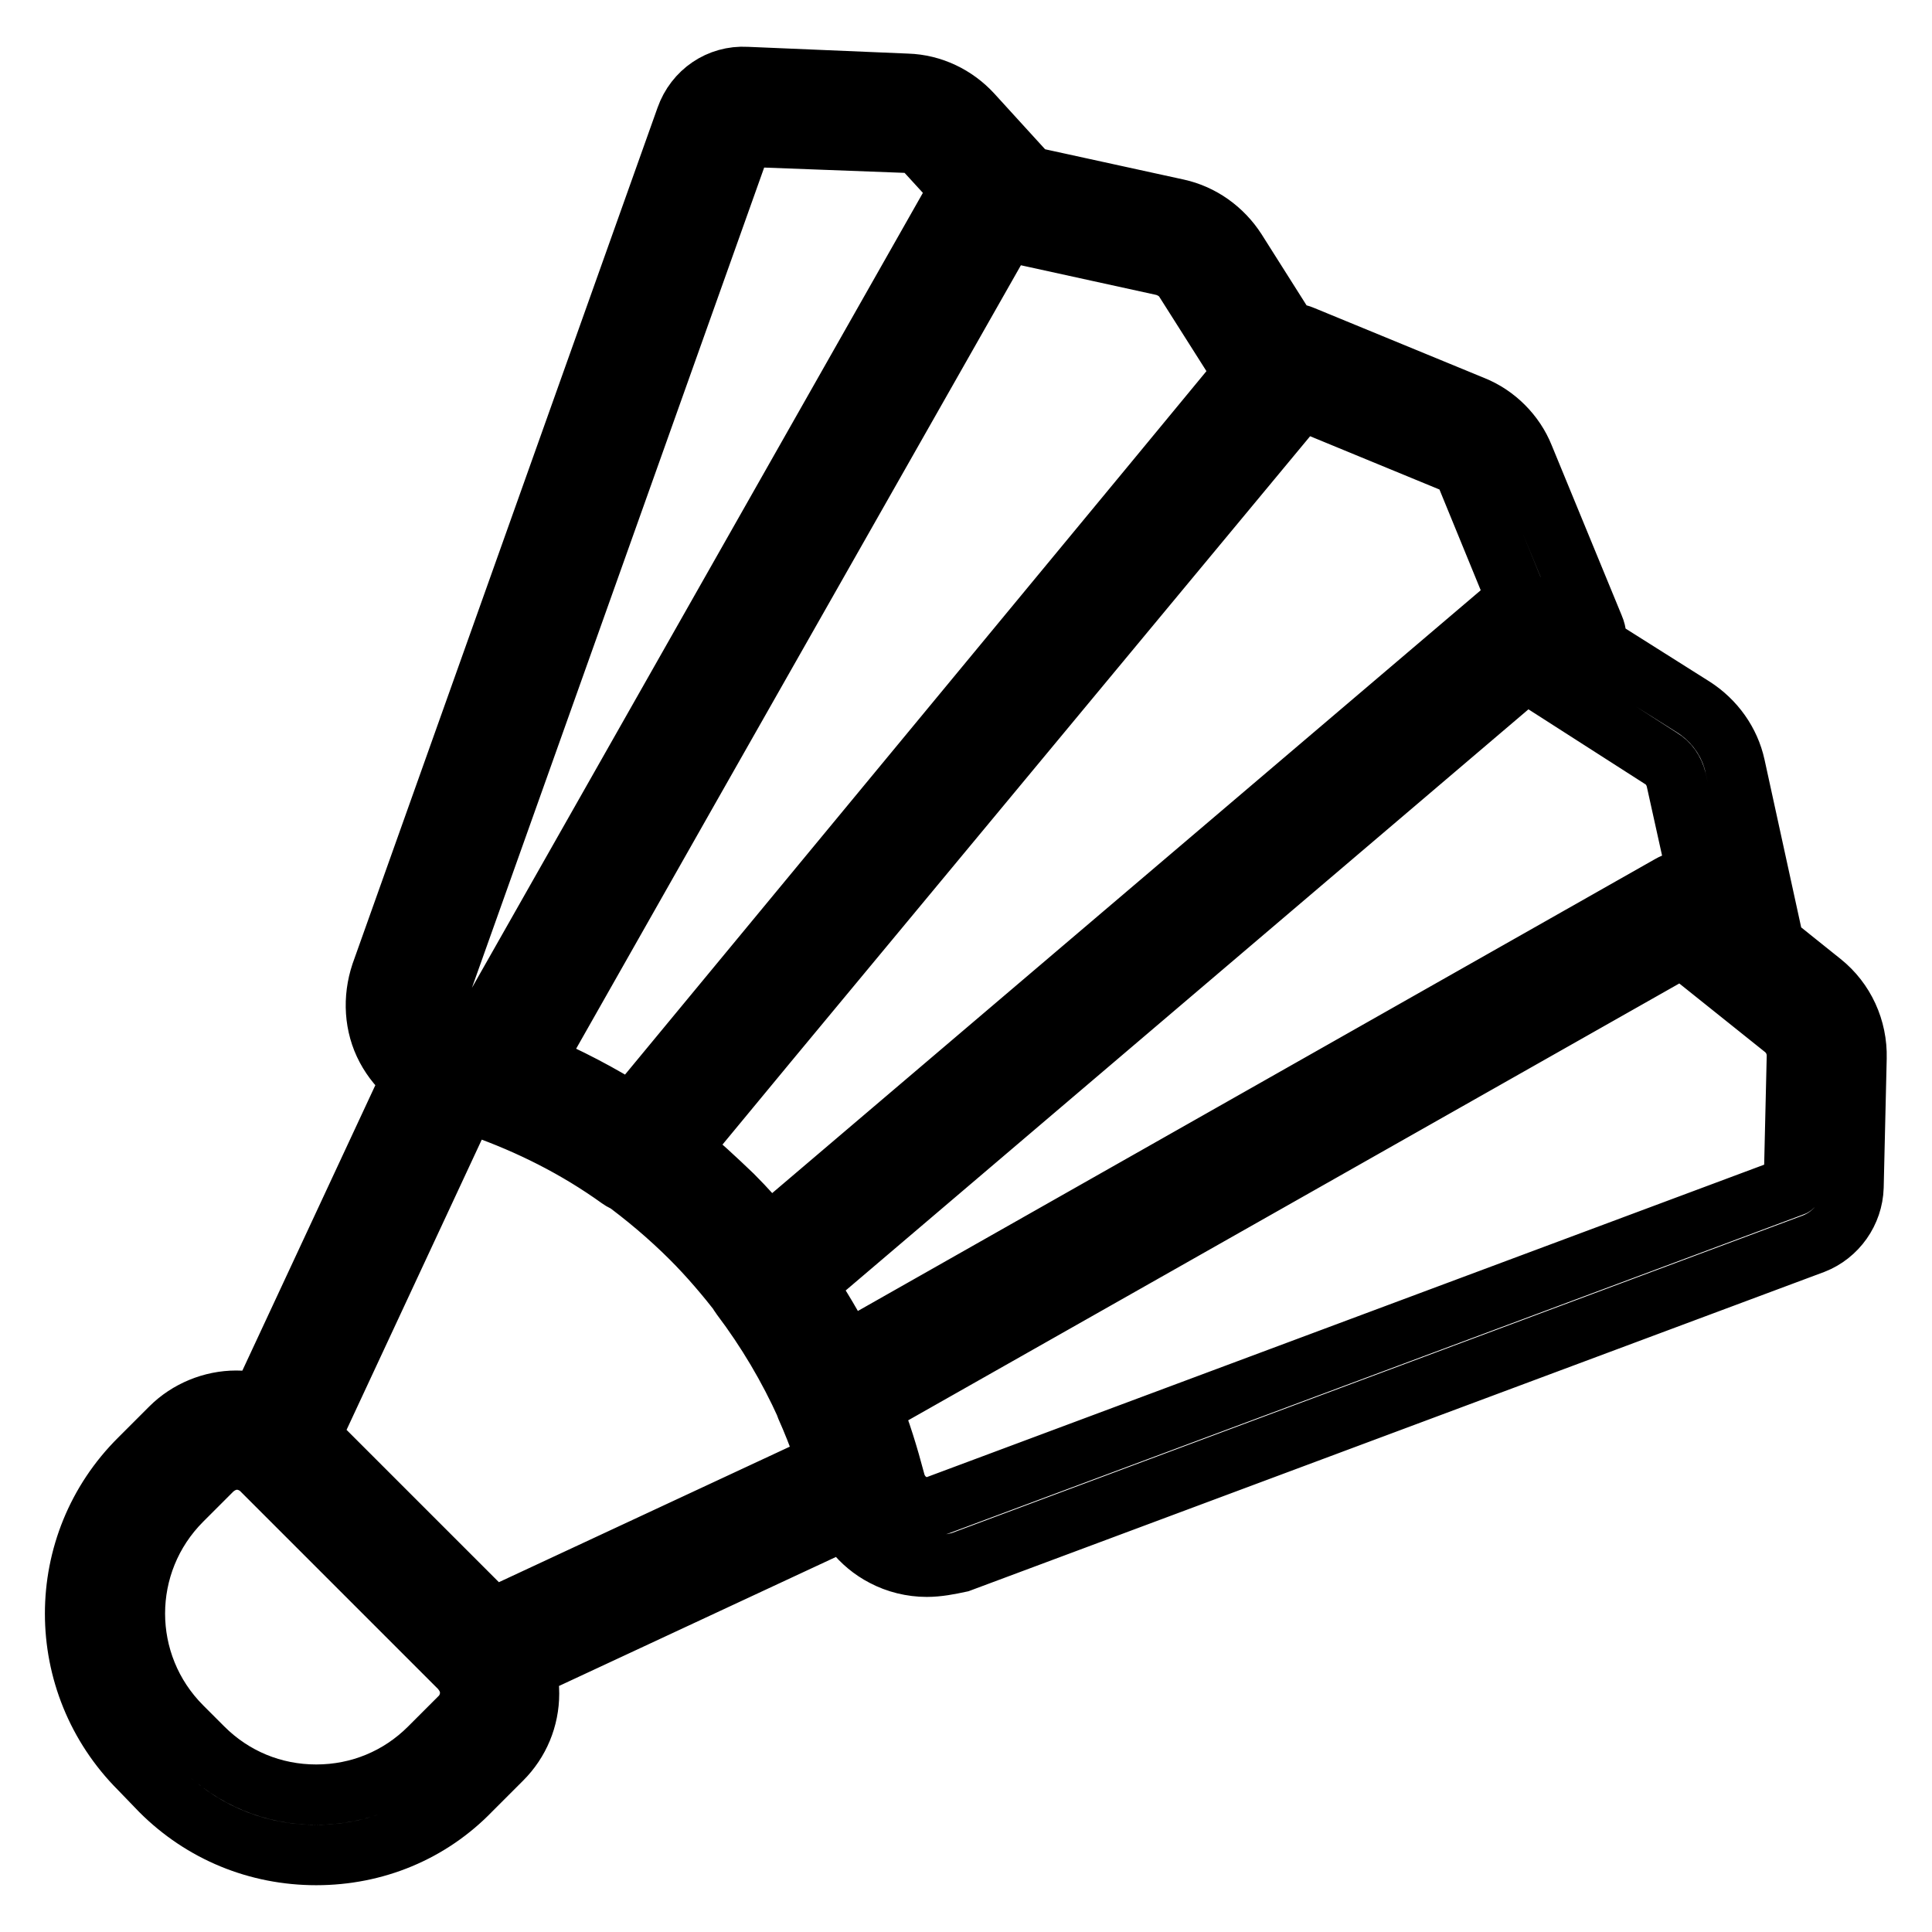 <?xml version="1.0" encoding="utf-8"?>
<!-- Svg Vector Icons : http://www.onlinewebfonts.com/icon -->
<!DOCTYPE svg PUBLIC "-//W3C//DTD SVG 1.1//EN" "http://www.w3.org/Graphics/SVG/1.1/DTD/svg11.dtd">
<svg version="1.1" xmlns="http://www.w3.org/2000/svg" xmlns:xlink="http://www.w3.org/1999/xlink" x="0px" y="0px" viewBox="0 0 256 256" enable-background="new 0 0 256 256" xml:space="preserve">
<g> <path stroke-width="8" fill-opacity="0" stroke="#000000"  d="M41.9,245.8c-7.8,0-15.1-3-20.6-8.5l-2.8-2.9c-11.4-11.4-11.4-29.8,0-41.1l4.1-4.1c2.3-2.3,5.5-3.6,8.7-3.6 c3.3,0,6.4,1.3,8.7,3.6l26.5,26.5c2.3,2.3,3.6,5.5,3.6,8.7c0,3.3-1.3,6.4-3.6,8.7l-4.1,4.1C57,242.8,49.7,245.8,41.9,245.8z  M31.4,193.4c-1.2,0-2.3,0.5-3.2,1.3l-4.1,4.1c-8.3,8.3-8.3,21.7,0,30l2.8,2.8c4,4,9.3,6.2,15,6.2s11-2.2,15-6.2l4.1-4.1 c0.8-0.8,1.3-2,1.3-3.2s-0.5-2.3-1.3-3.2l-26.5-26.5C33.7,193.9,32.6,193.4,31.4,193.4L31.4,193.4z M122.8,207.6 c-2,0-4-0.5-5.7-1.4c-3.1-1.6-5.4-4.5-6.2-7.9c-1-4.1-2.4-8.1-4.1-11.9c-0.8-1.9-0.1-4,1.7-5l112.9-64c1.4-0.8,3.2-0.7,4.4,0.3 l15.6,12.5c3,2.4,4.7,6.1,4.6,10l-0.4,17.1c-0.1,3.3-2.2,6.3-5.3,7.5l-113.1,42.2C125.8,207.3,124.3,207.6,122.8,207.6L122.8,207.6 z M115.4,186.4c1.3,3.2,2.3,6.5,3.2,9.9c0.3,1.2,1.1,2.3,2.2,2.9c1.1,0.6,2.4,0.7,3.6,0.2l113.1-42.2c0.1,0,0.2-0.1,0.2-0.2 l0.4-17.1c0-1.4-0.6-2.7-1.7-3.6l-13.5-10.8L115.4,186.4z M110.4,188.7c-0.4,0-0.8-0.1-1.2-0.2c-1.1-0.3-1.9-1.1-2.4-2.2 c-2.3-5.1-5.2-10-8.6-14.5c-1.3-1.7-1-4,0.6-5.4L199.1,81c1.3-1.1,3.2-1.3,4.7-0.3l20.6,13c2.8,1.8,4.8,4.6,5.5,7.8l5.2,23.8 c0.4,1.7-0.4,3.4-1.9,4.3l-0.6,0.3c-1.4,0.8-3.2,0.7-4.4-0.3l-5.2-4.2l-110.6,62.7C111.7,188.5,111,188.7,110.4,188.7z  M106.7,170.1c2,2.9,3.8,6,5.4,9.1l109.2-61.9c1.2-0.7,2.7-0.7,3.9,0l-3.1-14c-0.3-1.2-1-2.2-2-2.8L202,88.9L106.7,170.1z  M101.4,173.4c-0.1,0-0.3,0-0.4,0c-1.1-0.1-2.1-0.7-2.7-1.6c-2.1-2.7-4.3-5.3-6.7-7.7c-2.9-2.9-6.1-5.6-9.4-8 c-0.9-0.6-1.5-1.6-1.6-2.7c-0.2-1.1,0.2-2.2,0.9-3L168,45.6c1.1-1.3,3-1.8,4.6-1.1l22.6,9.3c3,1.2,5.5,3.7,6.7,6.7l9.3,22.6 c0.7,1.6,0.2,3.5-1.1,4.6l-2.2,1.8c-1.3,1.1-3.2,1.2-4.6,0.3l-1.2-0.7l-98.1,83.5C103.2,173.1,102.3,173.4,101.4,173.4L101.4,173.4 z M90.1,152.2c2.5,1.9,4.8,4.1,7,6.2c1.7,1.7,3.3,3.5,4.8,5.3L199.1,81c0.7-0.6,1.4-0.9,2.2-0.9l-6.8-16.6c-0.4-1.1-1.3-2-2.4-2.4 l-19.9-8.2L90.1,152.2z M84.4,156.9c-0.8,0-1.6-0.2-2.3-0.7c-5.7-4.1-11.9-7.2-18.4-9.5c-1.1-0.4-2-1.2-2.4-2.3 c-0.4-1.1-0.3-2.3,0.3-3.3l66.3-116.7c0.8-1.5,2.6-2.3,4.3-1.9l23.8,5.2c3.2,0.7,6,2.7,7.8,5.5l9.3,14.7c0.9,1.4,0.8,3.3-0.3,4.6 L87.4,155.4C86.6,156.4,85.5,156.9,84.4,156.9z M70.7,140.8c4.5,1.9,8.9,4.2,13,6.8l81.1-98.1L157,37.2c-0.6-1-1.7-1.7-2.8-2 l-21-4.6L70.7,140.8L70.7,140.8z M64.9,146.8c-0.4,0-0.9-0.1-1.3-0.2c-1.6-0.6-3.2-1-4.7-1.5c-3.3-0.9-6.1-3.2-7.7-6.2 c-1.6-3-1.8-6.6-0.7-9.9L90.9,15.6c1.2-3.4,4.4-5.6,8-5.4l21.3,0.9c3.3,0.1,6.4,1.6,8.6,4l8.3,9.1c1.2,1.3,1.4,3.1,0.5,4.6 c-0.9,1.5-2.6,2.2-4.3,1.9l-0.1,0L68.4,144.8C67.7,146.1,66.3,146.8,64.9,146.8z M98.6,18.1c-0.1,0-0.2,0.1-0.2,0.2L58,131.7 c-0.4,1.2-0.3,2.4,0.2,3.5c0.6,1.1,1.6,1.9,2.8,2.2c0.7,0.2,1.4,0.4,2.1,0.6l64.1-113l-4.3-4.7c-0.8-0.9-1.9-1.4-3.1-1.4L98.6,18.1 C98.6,18.1,98.6,18.1,98.6,18.1L98.6,18.1z M36.5,195c-0.6,0-1.1-0.1-1.7-0.4c-2-0.9-2.8-3.3-1.9-5.2l23.2-49.8 c0.9-2,3.3-2.8,5.2-1.9c2,0.9,2.8,3.3,1.9,5.2l-23.2,49.8C39.4,194.2,38,195,36.5,195L36.5,195z M64.5,223.1 c-1.5,0-2.9-0.8-3.6-2.3c-0.9-2-0.1-4.3,1.9-5.2l49.8-23.2c2-0.9,4.3-0.1,5.2,1.9c0.9,2,0.1,4.3-1.9,5.2l-49.8,23.2 C65.6,222.9,65.1,223.1,64.5,223.1z"/></g>
</svg>